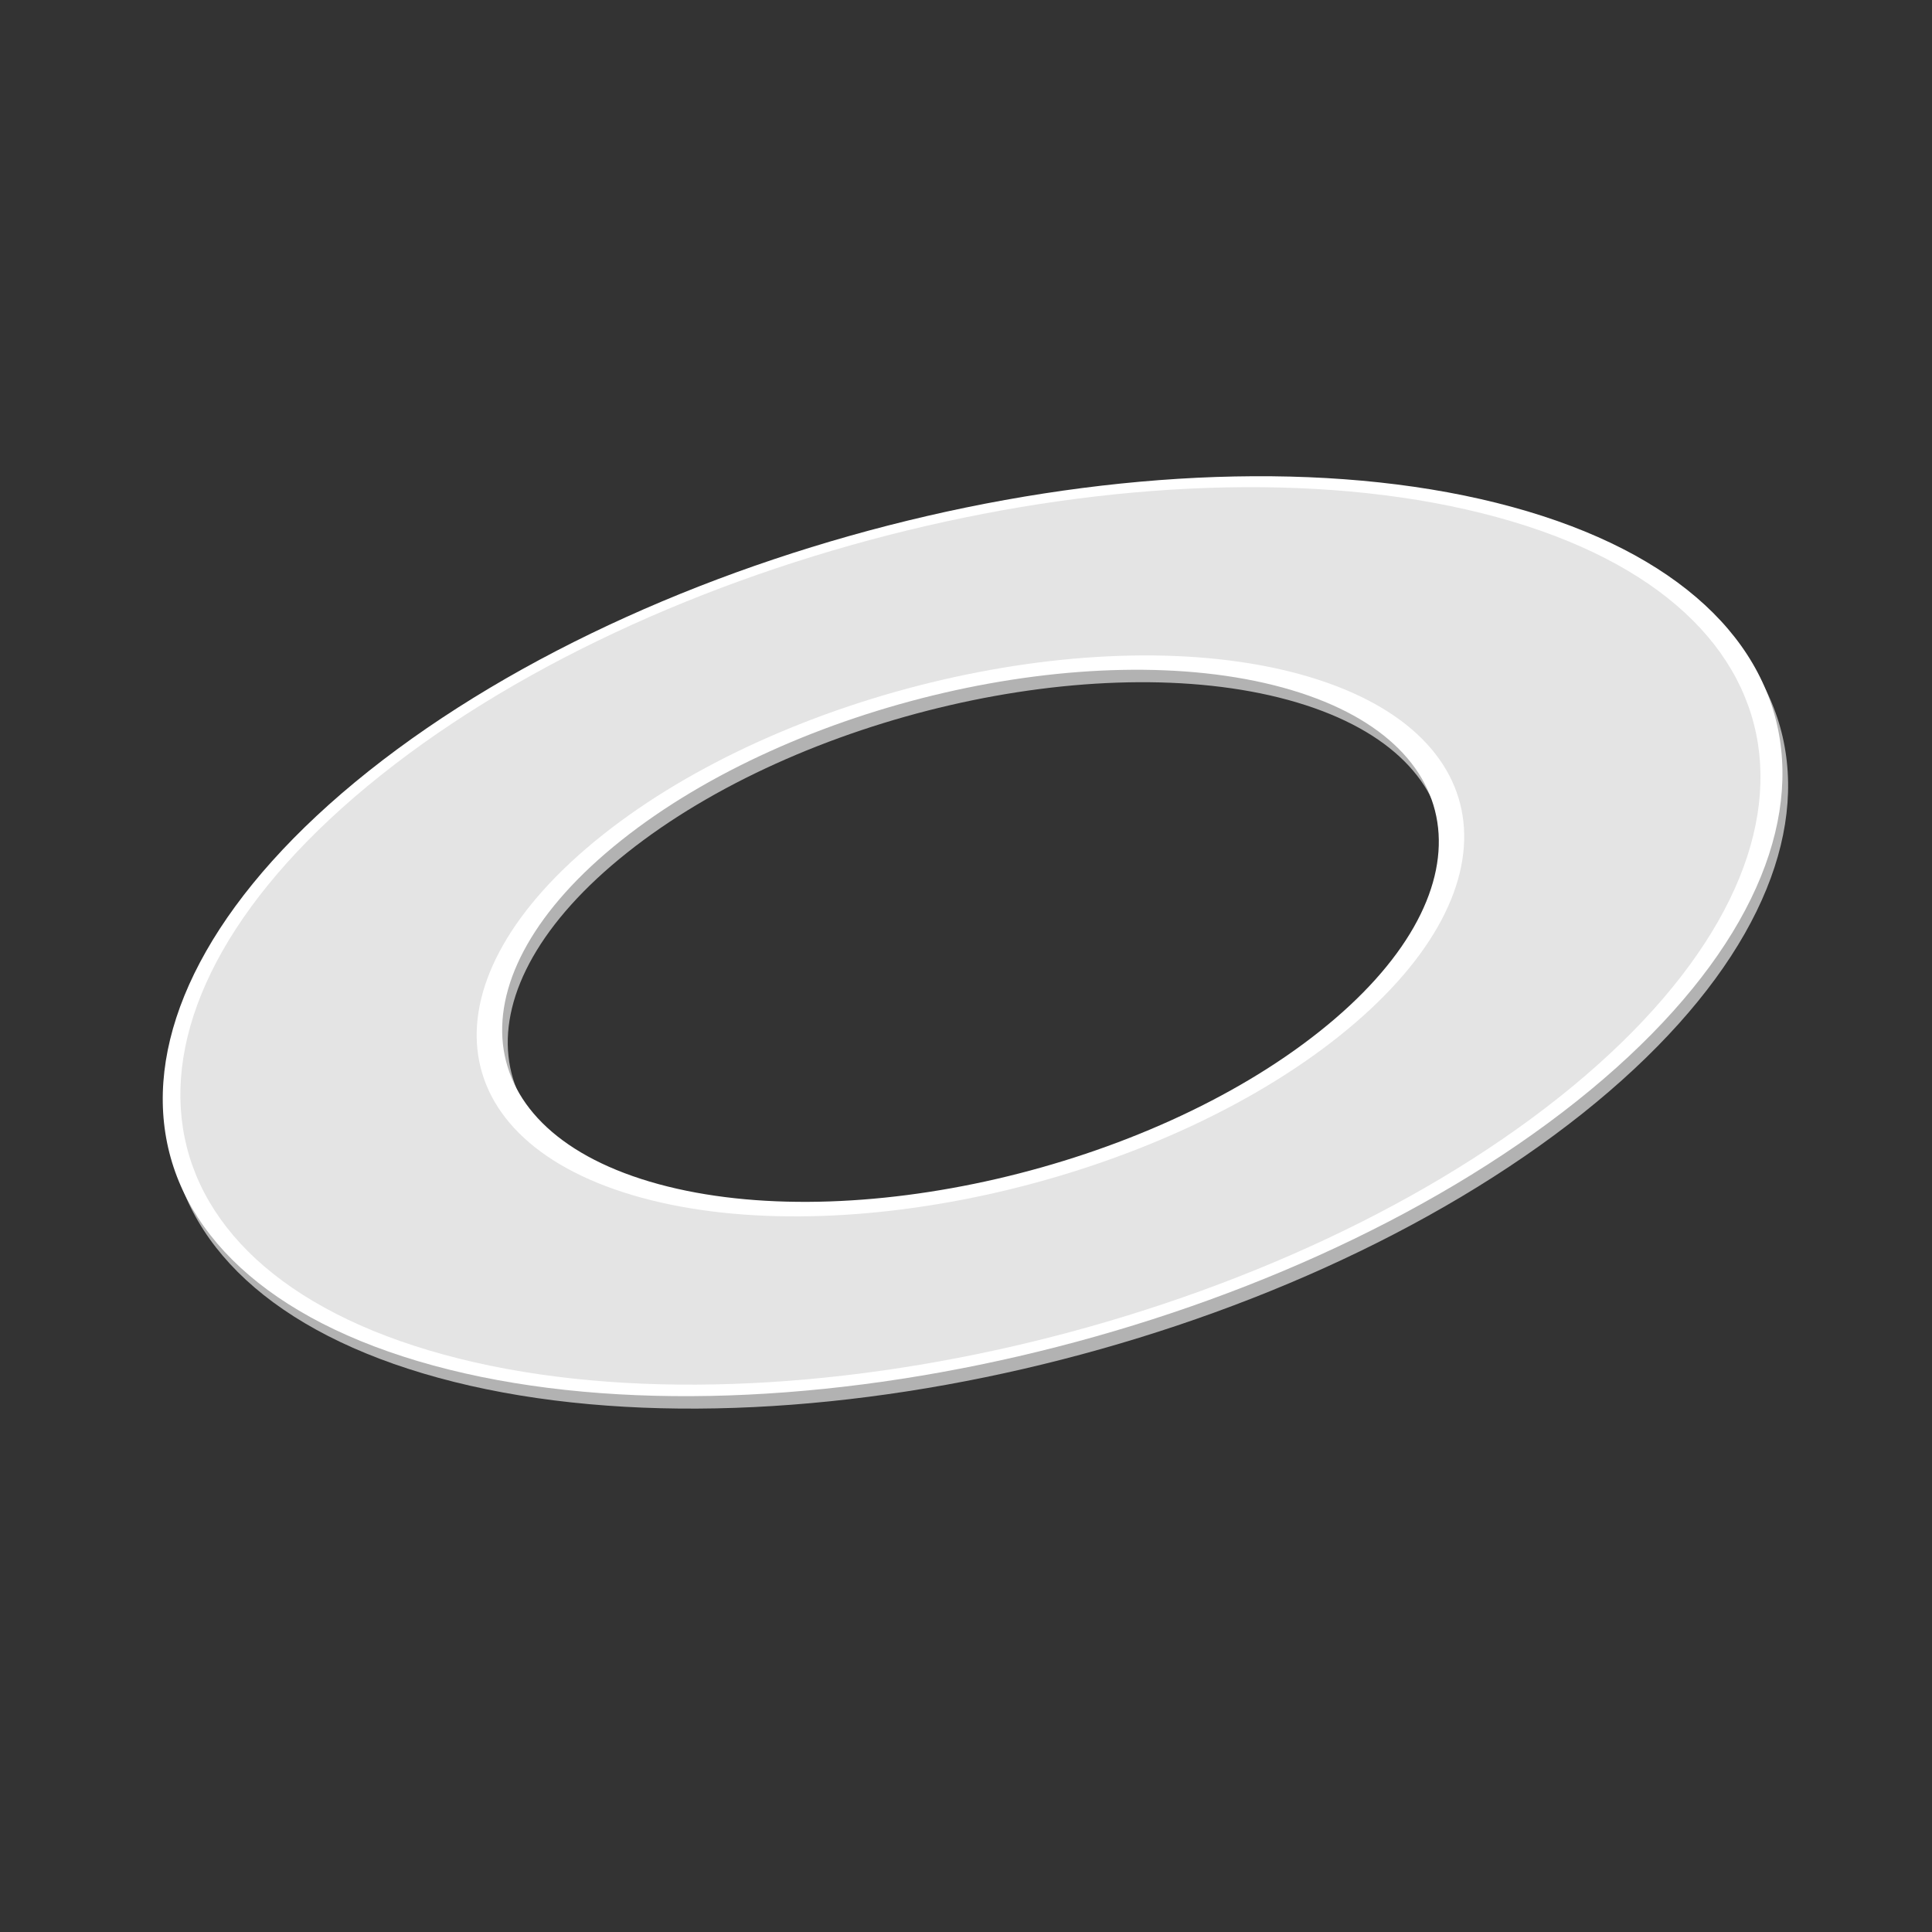 <?xml version="1.0" encoding="utf-8"?>
<!-- Generator: Adobe Illustrator 23.0.1, SVG Export Plug-In . SVG Version: 6.00 Build 0)  -->
<svg version="1.1" id="Ebene_1" xmlns="http://www.w3.org/2000/svg" xmlns:xlink="http://www.w3.org/1999/xlink" x="0px" y="0px"
	 viewBox="0 0 1024 1024" style="enable-background:new 0 0 1024 1024;" xml:space="preserve">
<rect x="0" y="0" width="1024" height="1024" fill="#333333" stroke="none"/>
<style type="text/css">
	.st0{fill:#B2B2B2;}
	.st1{fill:#FFFFFF;}
	.st2{fill:#CCCBCB;}
	.st3{fill:#E4E4E4;}
	.st4{fill:#2077BD;}
	.st5{fill:#E33E25;}
	.st6{fill:#7F8080;}
</style>
<path class="st0" d="M804.5,275.3c-176.8-48.3-448.1,14.4-606.1,140C40.5,540.9,55.7,682,232.5,730.3
	c176.8,48.3,448.1-14.4,606.1-140C996.5,464.6,981.3,323.6,804.5,275.3z M702.5,553.2c-91.3,72.7-248.3,108.9-350.5,81
	C249.7,606.2,240.9,524.7,332.3,452c91.3-72.7,248.3-108.9,350.5-81C785,399,793.8,480.5,702.5,553.2z"/>
<path class="st1" d="M801.5,268.7c-176.8-48.3-448.1,14.4-606.1,140c-157.9,125.7-142.7,266.7,34.1,315
	c176.8,48.3,448.1-14.4,606.1-140C993.5,458.1,978.3,317,801.5,268.7z M699.5,546.6c-91.3,72.7-248.3,108.9-350.5,81
	c-102.2-27.9-111.1-109.5-19.7-182.2c91.3-72.7,248.3-108.9,350.5-81C782,392.4,790.8,474,699.5,546.6z"/>
<path class="st3" d="M793.4,274.1c-172.5-47.1-437.2,14-591.3,136.6S62.9,670.9,235.3,718c172.5,47.1,437.2-14,591.3-136.6
	C980.7,458.8,965.8,321.2,793.4,274.1z M709.5,549.4C613.2,626,447.8,664.2,340,634.8c-107.8-29.5-117.1-115.5-20.8-192.1
	c96.3-76.6,261.8-114.8,369.6-85.4C796.5,386.8,805.8,472.8,709.5,549.4z"/>
</svg>
